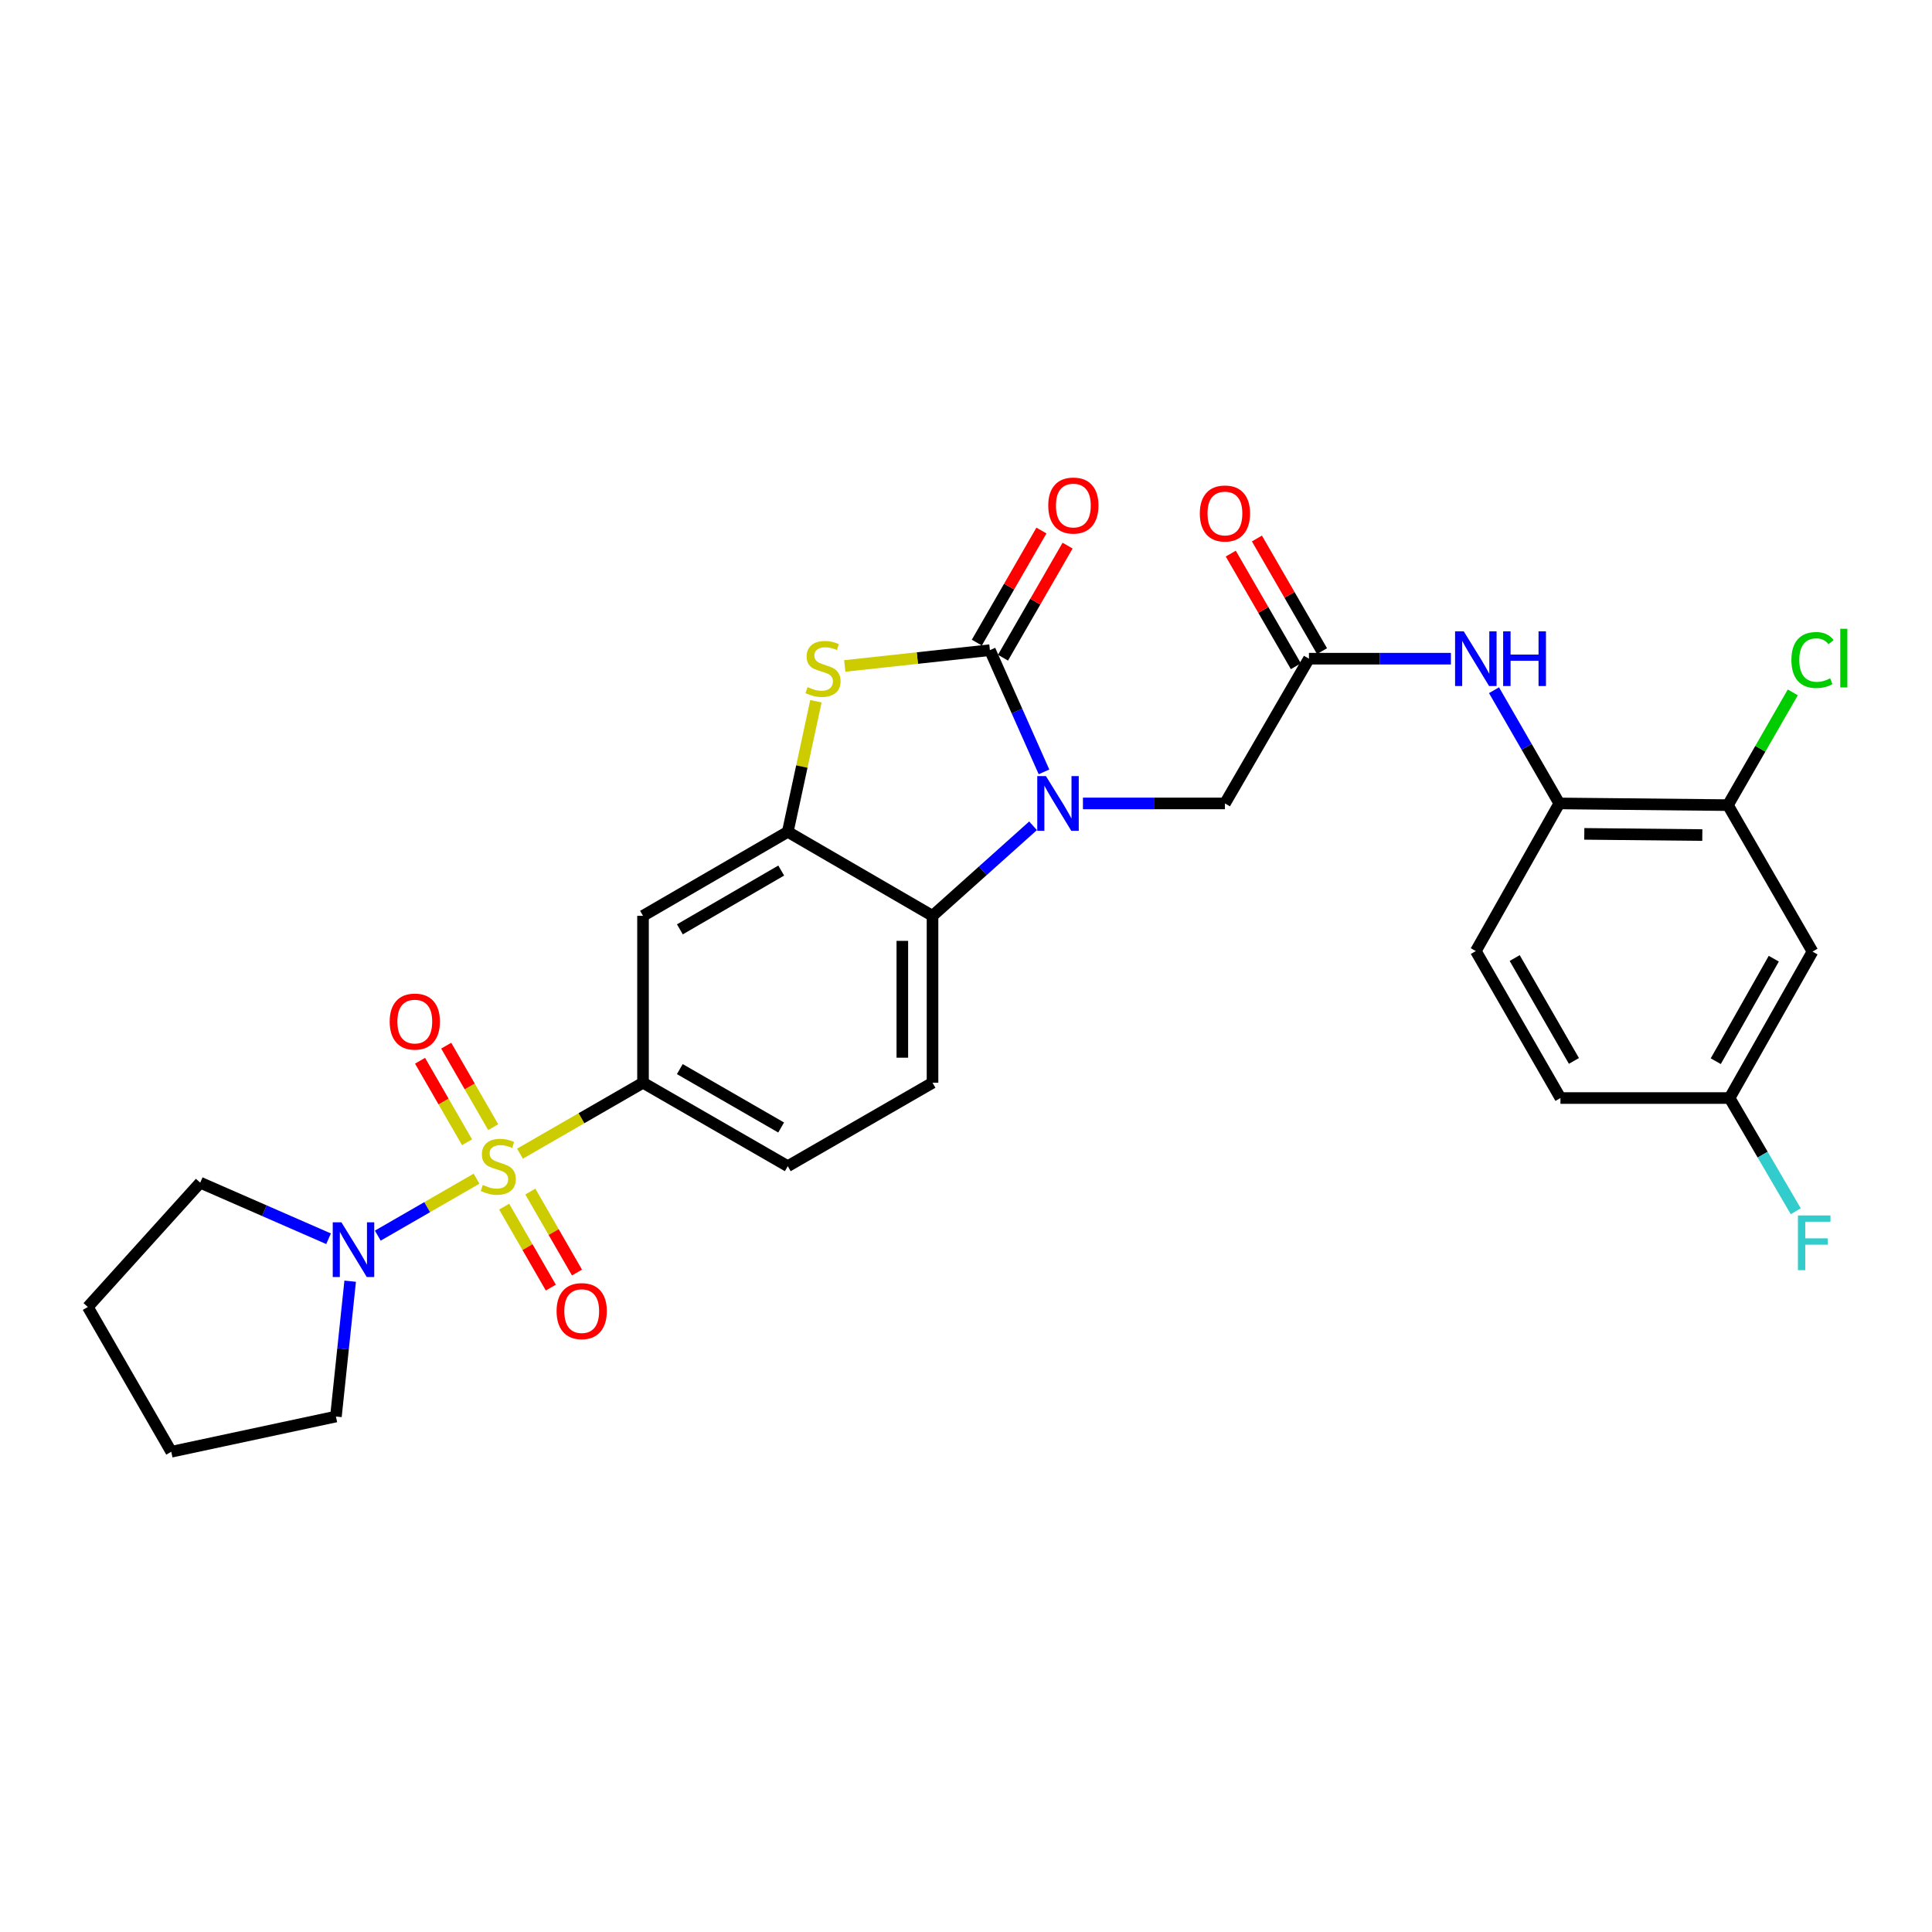 <?xml version='1.0' encoding='iso-8859-1'?>
<svg version='1.1' baseProfile='full'
              xmlns='http://www.w3.org/2000/svg'
                      xmlns:rdkit='http://www.rdkit.org/xml'
                      xmlns:xlink='http://www.w3.org/1999/xlink'
                  xml:space='preserve'
width='1000px' height='1000px' viewBox='0 0 1000 1000'>
<!-- END OF HEADER -->
<rect style='opacity:1.0;fill:#FFFFFF;stroke:none' width='1000' height='1000' x='0' y='0'> </rect>
<path class='bond-5' d='M 269.146,597.131 L 300.985,578.778' style='fill:none;fill-rule:evenodd;stroke:#CCCC00;stroke-width:6px;stroke-linecap:butt;stroke-linejoin:miter;stroke-opacity:1' />
<path class='bond-5' d='M 300.985,578.778 L 332.824,560.425' style='fill:none;fill-rule:evenodd;stroke:#000000;stroke-width:6px;stroke-linecap:butt;stroke-linejoin:miter;stroke-opacity:1' />
<path class='bond-6' d='M 246.661,610.092 L 221.103,624.828' style='fill:none;fill-rule:evenodd;stroke:#CCCC00;stroke-width:6px;stroke-linecap:butt;stroke-linejoin:miter;stroke-opacity:1' />
<path class='bond-6' d='M 221.103,624.828 L 195.544,639.563' style='fill:none;fill-rule:evenodd;stroke:#0000FF;stroke-width:6px;stroke-linecap:butt;stroke-linejoin:miter;stroke-opacity:1' />
<path class='bond-13' d='M 255.285,583.425 L 243.12,562.328' style='fill:none;fill-rule:evenodd;stroke:#CCCC00;stroke-width:6px;stroke-linecap:butt;stroke-linejoin:miter;stroke-opacity:1' />
<path class='bond-13' d='M 243.12,562.328 L 230.956,541.231' style='fill:none;fill-rule:evenodd;stroke:#FF0000;stroke-width:6px;stroke-linecap:butt;stroke-linejoin:miter;stroke-opacity:1' />
<path class='bond-13' d='M 241.746,591.232 L 229.581,570.135' style='fill:none;fill-rule:evenodd;stroke:#CCCC00;stroke-width:6px;stroke-linecap:butt;stroke-linejoin:miter;stroke-opacity:1' />
<path class='bond-13' d='M 229.581,570.135 L 217.417,549.038' style='fill:none;fill-rule:evenodd;stroke:#FF0000;stroke-width:6px;stroke-linecap:butt;stroke-linejoin:miter;stroke-opacity:1' />
<path class='bond-14' d='M 260.955,624.555 L 273.029,645.507' style='fill:none;fill-rule:evenodd;stroke:#CCCC00;stroke-width:6px;stroke-linecap:butt;stroke-linejoin:miter;stroke-opacity:1' />
<path class='bond-14' d='M 273.029,645.507 L 285.104,666.46' style='fill:none;fill-rule:evenodd;stroke:#FF0000;stroke-width:6px;stroke-linecap:butt;stroke-linejoin:miter;stroke-opacity:1' />
<path class='bond-14' d='M 274.495,616.751 L 286.57,637.704' style='fill:none;fill-rule:evenodd;stroke:#CCCC00;stroke-width:6px;stroke-linecap:butt;stroke-linejoin:miter;stroke-opacity:1' />
<path class='bond-14' d='M 286.57,637.704 L 298.645,658.656' style='fill:none;fill-rule:evenodd;stroke:#FF0000;stroke-width:6px;stroke-linecap:butt;stroke-linejoin:miter;stroke-opacity:1' />
<path class='bond-0' d='M 534.706,427.427 L 508.689,450.731' style='fill:none;fill-rule:evenodd;stroke:#0000FF;stroke-width:6px;stroke-linecap:butt;stroke-linejoin:miter;stroke-opacity:1' />
<path class='bond-0' d='M 508.689,450.731 L 482.673,474.035' style='fill:none;fill-rule:evenodd;stroke:#000000;stroke-width:6px;stroke-linecap:butt;stroke-linejoin:miter;stroke-opacity:1' />
<path class='bond-10' d='M 560.526,415.854 L 597.275,415.854' style='fill:none;fill-rule:evenodd;stroke:#0000FF;stroke-width:6px;stroke-linecap:butt;stroke-linejoin:miter;stroke-opacity:1' />
<path class='bond-10' d='M 597.275,415.854 L 634.024,415.854' style='fill:none;fill-rule:evenodd;stroke:#000000;stroke-width:6px;stroke-linecap:butt;stroke-linejoin:miter;stroke-opacity:1' />
<path class='bond-31' d='M 540.37,399.524 L 526.373,368.019' style='fill:none;fill-rule:evenodd;stroke:#0000FF;stroke-width:6px;stroke-linecap:butt;stroke-linejoin:miter;stroke-opacity:1' />
<path class='bond-31' d='M 526.373,368.019 L 512.375,336.515' style='fill:none;fill-rule:evenodd;stroke:#000000;stroke-width:6px;stroke-linecap:butt;stroke-linejoin:miter;stroke-opacity:1' />
<path class='bond-1' d='M 512.375,336.515 L 474.811,340.608' style='fill:none;fill-rule:evenodd;stroke:#000000;stroke-width:6px;stroke-linecap:butt;stroke-linejoin:miter;stroke-opacity:1' />
<path class='bond-1' d='M 474.811,340.608 L 437.247,344.701' style='fill:none;fill-rule:evenodd;stroke:#CCCC00;stroke-width:6px;stroke-linecap:butt;stroke-linejoin:miter;stroke-opacity:1' />
<path class='bond-17' d='M 519.145,340.418 L 535.865,311.414' style='fill:none;fill-rule:evenodd;stroke:#000000;stroke-width:6px;stroke-linecap:butt;stroke-linejoin:miter;stroke-opacity:1' />
<path class='bond-17' d='M 535.865,311.414 L 552.585,282.411' style='fill:none;fill-rule:evenodd;stroke:#FF0000;stroke-width:6px;stroke-linecap:butt;stroke-linejoin:miter;stroke-opacity:1' />
<path class='bond-17' d='M 505.606,332.612 L 522.325,303.609' style='fill:none;fill-rule:evenodd;stroke:#000000;stroke-width:6px;stroke-linecap:butt;stroke-linejoin:miter;stroke-opacity:1' />
<path class='bond-17' d='M 522.325,303.609 L 539.045,274.606' style='fill:none;fill-rule:evenodd;stroke:#FF0000;stroke-width:6px;stroke-linecap:butt;stroke-linejoin:miter;stroke-opacity:1' />
<path class='bond-2' d='M 422.32,362.971 L 415.037,396.762' style='fill:none;fill-rule:evenodd;stroke:#CCCC00;stroke-width:6px;stroke-linecap:butt;stroke-linejoin:miter;stroke-opacity:1' />
<path class='bond-2' d='M 415.037,396.762 L 407.753,430.554' style='fill:none;fill-rule:evenodd;stroke:#000000;stroke-width:6px;stroke-linecap:butt;stroke-linejoin:miter;stroke-opacity:1' />
<path class='bond-3' d='M 407.753,430.554 L 332.824,474.035' style='fill:none;fill-rule:evenodd;stroke:#000000;stroke-width:6px;stroke-linecap:butt;stroke-linejoin:miter;stroke-opacity:1' />
<path class='bond-3' d='M 404.357,450.593 L 351.907,481.03' style='fill:none;fill-rule:evenodd;stroke:#000000;stroke-width:6px;stroke-linecap:butt;stroke-linejoin:miter;stroke-opacity:1' />
<path class='bond-30' d='M 407.753,430.554 L 482.673,474.035' style='fill:none;fill-rule:evenodd;stroke:#000000;stroke-width:6px;stroke-linecap:butt;stroke-linejoin:miter;stroke-opacity:1' />
<path class='bond-4' d='M 482.673,474.035 L 482.673,560.425' style='fill:none;fill-rule:evenodd;stroke:#000000;stroke-width:6px;stroke-linecap:butt;stroke-linejoin:miter;stroke-opacity:1' />
<path class='bond-4' d='M 467.045,486.993 L 467.045,547.466' style='fill:none;fill-rule:evenodd;stroke:#000000;stroke-width:6px;stroke-linecap:butt;stroke-linejoin:miter;stroke-opacity:1' />
<path class='bond-7' d='M 332.824,560.425 L 332.824,474.035' style='fill:none;fill-rule:evenodd;stroke:#000000;stroke-width:6px;stroke-linecap:butt;stroke-linejoin:miter;stroke-opacity:1' />
<path class='bond-18' d='M 332.824,560.425 L 407.753,603.611' style='fill:none;fill-rule:evenodd;stroke:#000000;stroke-width:6px;stroke-linecap:butt;stroke-linejoin:miter;stroke-opacity:1' />
<path class='bond-18' d='M 351.867,553.362 L 404.317,583.593' style='fill:none;fill-rule:evenodd;stroke:#000000;stroke-width:6px;stroke-linecap:butt;stroke-linejoin:miter;stroke-opacity:1' />
<path class='bond-25' d='M 181.247,663.146 L 177.561,698.171' style='fill:none;fill-rule:evenodd;stroke:#0000FF;stroke-width:6px;stroke-linecap:butt;stroke-linejoin:miter;stroke-opacity:1' />
<path class='bond-25' d='M 177.561,698.171 L 173.876,733.195' style='fill:none;fill-rule:evenodd;stroke:#000000;stroke-width:6px;stroke-linecap:butt;stroke-linejoin:miter;stroke-opacity:1' />
<path class='bond-26' d='M 170.062,641.175 L 136.848,626.66' style='fill:none;fill-rule:evenodd;stroke:#0000FF;stroke-width:6px;stroke-linecap:butt;stroke-linejoin:miter;stroke-opacity:1' />
<path class='bond-26' d='M 136.848,626.66 L 103.635,612.146' style='fill:none;fill-rule:evenodd;stroke:#000000;stroke-width:6px;stroke-linecap:butt;stroke-linejoin:miter;stroke-opacity:1' />
<path class='bond-8' d='M 677.505,340.934 L 634.024,415.854' style='fill:none;fill-rule:evenodd;stroke:#000000;stroke-width:6px;stroke-linecap:butt;stroke-linejoin:miter;stroke-opacity:1' />
<path class='bond-9' d='M 677.505,340.934 L 714.246,340.934' style='fill:none;fill-rule:evenodd;stroke:#000000;stroke-width:6px;stroke-linecap:butt;stroke-linejoin:miter;stroke-opacity:1' />
<path class='bond-9' d='M 714.246,340.934 L 750.987,340.934' style='fill:none;fill-rule:evenodd;stroke:#0000FF;stroke-width:6px;stroke-linecap:butt;stroke-linejoin:miter;stroke-opacity:1' />
<path class='bond-19' d='M 684.271,337.024 L 667.423,307.874' style='fill:none;fill-rule:evenodd;stroke:#000000;stroke-width:6px;stroke-linecap:butt;stroke-linejoin:miter;stroke-opacity:1' />
<path class='bond-19' d='M 667.423,307.874 L 650.576,278.724' style='fill:none;fill-rule:evenodd;stroke:#FF0000;stroke-width:6px;stroke-linecap:butt;stroke-linejoin:miter;stroke-opacity:1' />
<path class='bond-19' d='M 670.74,344.844 L 653.892,315.694' style='fill:none;fill-rule:evenodd;stroke:#000000;stroke-width:6px;stroke-linecap:butt;stroke-linejoin:miter;stroke-opacity:1' />
<path class='bond-19' d='M 653.892,315.694 L 637.045,286.544' style='fill:none;fill-rule:evenodd;stroke:#FF0000;stroke-width:6px;stroke-linecap:butt;stroke-linejoin:miter;stroke-opacity:1' />
<path class='bond-11' d='M 773.299,357.256 L 790.194,386.555' style='fill:none;fill-rule:evenodd;stroke:#0000FF;stroke-width:6px;stroke-linecap:butt;stroke-linejoin:miter;stroke-opacity:1' />
<path class='bond-11' d='M 790.194,386.555 L 807.09,415.854' style='fill:none;fill-rule:evenodd;stroke:#000000;stroke-width:6px;stroke-linecap:butt;stroke-linejoin:miter;stroke-opacity:1' />
<path class='bond-12' d='M 807.09,415.854 L 894.365,416.731' style='fill:none;fill-rule:evenodd;stroke:#000000;stroke-width:6px;stroke-linecap:butt;stroke-linejoin:miter;stroke-opacity:1' />
<path class='bond-12' d='M 820.024,431.613 L 881.117,432.227' style='fill:none;fill-rule:evenodd;stroke:#000000;stroke-width:6px;stroke-linecap:butt;stroke-linejoin:miter;stroke-opacity:1' />
<path class='bond-20' d='M 807.09,415.854 L 763.886,492.268' style='fill:none;fill-rule:evenodd;stroke:#000000;stroke-width:6px;stroke-linecap:butt;stroke-linejoin:miter;stroke-opacity:1' />
<path class='bond-16' d='M 894.365,416.731 L 938.15,492.546' style='fill:none;fill-rule:evenodd;stroke:#000000;stroke-width:6px;stroke-linecap:butt;stroke-linejoin:miter;stroke-opacity:1' />
<path class='bond-22' d='M 894.365,416.731 L 911.155,387.553' style='fill:none;fill-rule:evenodd;stroke:#000000;stroke-width:6px;stroke-linecap:butt;stroke-linejoin:miter;stroke-opacity:1' />
<path class='bond-22' d='M 911.155,387.553 L 927.945,358.374' style='fill:none;fill-rule:evenodd;stroke:#00CC00;stroke-width:6px;stroke-linecap:butt;stroke-linejoin:miter;stroke-opacity:1' />
<path class='bond-15' d='M 482.673,560.425 L 407.753,603.611' style='fill:none;fill-rule:evenodd;stroke:#000000;stroke-width:6px;stroke-linecap:butt;stroke-linejoin:miter;stroke-opacity:1' />
<path class='bond-32' d='M 938.15,492.546 L 895.233,568.343' style='fill:none;fill-rule:evenodd;stroke:#000000;stroke-width:6px;stroke-linecap:butt;stroke-linejoin:miter;stroke-opacity:1' />
<path class='bond-32' d='M 918.113,496.215 L 888.071,549.273' style='fill:none;fill-rule:evenodd;stroke:#000000;stroke-width:6px;stroke-linecap:butt;stroke-linejoin:miter;stroke-opacity:1' />
<path class='bond-23' d='M 763.886,492.268 L 807.689,568.343' style='fill:none;fill-rule:evenodd;stroke:#000000;stroke-width:6px;stroke-linecap:butt;stroke-linejoin:miter;stroke-opacity:1' />
<path class='bond-23' d='M 784.001,495.881 L 814.662,549.134' style='fill:none;fill-rule:evenodd;stroke:#000000;stroke-width:6px;stroke-linecap:butt;stroke-linejoin:miter;stroke-opacity:1' />
<path class='bond-21' d='M 895.233,568.343 L 807.689,568.343' style='fill:none;fill-rule:evenodd;stroke:#000000;stroke-width:6px;stroke-linecap:butt;stroke-linejoin:miter;stroke-opacity:1' />
<path class='bond-24' d='M 895.233,568.343 L 912.359,597.647' style='fill:none;fill-rule:evenodd;stroke:#000000;stroke-width:6px;stroke-linecap:butt;stroke-linejoin:miter;stroke-opacity:1' />
<path class='bond-24' d='M 912.359,597.647 L 929.484,626.951' style='fill:none;fill-rule:evenodd;stroke:#33CCCC;stroke-width:6px;stroke-linecap:butt;stroke-linejoin:miter;stroke-opacity:1' />
<path class='bond-28' d='M 173.876,733.195 L 88.649,751.428' style='fill:none;fill-rule:evenodd;stroke:#000000;stroke-width:6px;stroke-linecap:butt;stroke-linejoin:miter;stroke-opacity:1' />
<path class='bond-27' d='M 103.635,612.146 L 45.455,676.499' style='fill:none;fill-rule:evenodd;stroke:#000000;stroke-width:6px;stroke-linecap:butt;stroke-linejoin:miter;stroke-opacity:1' />
<path class='bond-29' d='M 45.455,676.499 L 88.649,751.428' style='fill:none;fill-rule:evenodd;stroke:#000000;stroke-width:6px;stroke-linecap:butt;stroke-linejoin:miter;stroke-opacity:1' />
<path  class='atom-0' d='M 249.904 613.331
Q 250.224 613.451, 251.544 614.011
Q 252.864 614.571, 254.304 614.931
Q 255.784 615.251, 257.224 615.251
Q 259.904 615.251, 261.464 613.971
Q 263.024 612.651, 263.024 610.371
Q 263.024 608.811, 262.224 607.851
Q 261.464 606.891, 260.264 606.371
Q 259.064 605.851, 257.064 605.251
Q 254.544 604.491, 253.024 603.771
Q 251.544 603.051, 250.464 601.531
Q 249.424 600.011, 249.424 597.451
Q 249.424 593.891, 251.824 591.691
Q 254.264 589.491, 259.064 589.491
Q 262.344 589.491, 266.064 591.051
L 265.144 594.131
Q 261.744 592.731, 259.184 592.731
Q 256.424 592.731, 254.904 593.891
Q 253.384 595.011, 253.424 596.971
Q 253.424 598.491, 254.184 599.411
Q 254.984 600.331, 256.104 600.851
Q 257.264 601.371, 259.184 601.971
Q 261.744 602.771, 263.264 603.571
Q 264.784 604.371, 265.864 606.011
Q 266.984 607.611, 266.984 610.371
Q 266.984 614.291, 264.344 616.411
Q 261.744 618.491, 257.384 618.491
Q 254.864 618.491, 252.944 617.931
Q 251.064 617.411, 248.824 616.491
L 249.904 613.331
' fill='#CCCC00'/>
<path  class='atom-1' d='M 541.366 401.694
L 550.646 416.694
Q 551.566 418.174, 553.046 420.854
Q 554.526 423.534, 554.606 423.694
L 554.606 401.694
L 558.366 401.694
L 558.366 430.014
L 554.486 430.014
L 544.526 413.614
Q 543.366 411.694, 542.126 409.494
Q 540.926 407.294, 540.566 406.614
L 540.566 430.014
L 536.886 430.014
L 536.886 401.694
L 541.366 401.694
' fill='#0000FF'/>
<path  class='atom-3' d='M 417.994 355.647
Q 418.314 355.767, 419.634 356.327
Q 420.954 356.887, 422.394 357.247
Q 423.874 357.567, 425.314 357.567
Q 427.994 357.567, 429.554 356.287
Q 431.114 354.967, 431.114 352.687
Q 431.114 351.127, 430.314 350.167
Q 429.554 349.207, 428.354 348.687
Q 427.154 348.167, 425.154 347.567
Q 422.634 346.807, 421.114 346.087
Q 419.634 345.367, 418.554 343.847
Q 417.514 342.327, 417.514 339.767
Q 417.514 336.207, 419.914 334.007
Q 422.354 331.807, 427.154 331.807
Q 430.434 331.807, 434.154 333.367
L 433.234 336.447
Q 429.834 335.047, 427.274 335.047
Q 424.514 335.047, 422.994 336.207
Q 421.474 337.327, 421.514 339.287
Q 421.514 340.807, 422.274 341.727
Q 423.074 342.647, 424.194 343.167
Q 425.354 343.687, 427.274 344.287
Q 429.834 345.087, 431.354 345.887
Q 432.874 346.687, 433.954 348.327
Q 435.074 349.927, 435.074 352.687
Q 435.074 356.607, 432.434 358.727
Q 429.834 360.807, 425.474 360.807
Q 422.954 360.807, 421.034 360.247
Q 419.154 359.727, 416.914 358.807
L 417.994 355.647
' fill='#CCCC00'/>
<path  class='atom-7' d='M 176.706 632.654
L 185.986 647.654
Q 186.906 649.134, 188.386 651.814
Q 189.866 654.494, 189.946 654.654
L 189.946 632.654
L 193.706 632.654
L 193.706 660.974
L 189.826 660.974
L 179.866 644.574
Q 178.706 642.654, 177.466 640.454
Q 176.266 638.254, 175.906 637.574
L 175.906 660.974
L 172.226 660.974
L 172.226 632.654
L 176.706 632.654
' fill='#0000FF'/>
<path  class='atom-10' d='M 757.626 326.774
L 766.906 341.774
Q 767.826 343.254, 769.306 345.934
Q 770.786 348.614, 770.866 348.774
L 770.866 326.774
L 774.626 326.774
L 774.626 355.094
L 770.746 355.094
L 760.786 338.694
Q 759.626 336.774, 758.386 334.574
Q 757.186 332.374, 756.826 331.694
L 756.826 355.094
L 753.146 355.094
L 753.146 326.774
L 757.626 326.774
' fill='#0000FF'/>
<path  class='atom-10' d='M 778.026 326.774
L 781.866 326.774
L 781.866 338.814
L 796.346 338.814
L 796.346 326.774
L 800.186 326.774
L 800.186 355.094
L 796.346 355.094
L 796.346 342.014
L 781.866 342.014
L 781.866 355.094
L 778.026 355.094
L 778.026 326.774
' fill='#0000FF'/>
<path  class='atom-14' d='M 201.7 528.762
Q 201.7 521.962, 205.06 518.162
Q 208.42 514.362, 214.7 514.362
Q 220.98 514.362, 224.34 518.162
Q 227.7 521.962, 227.7 528.762
Q 227.7 535.642, 224.3 539.562
Q 220.9 543.442, 214.7 543.442
Q 208.46 543.442, 205.06 539.562
Q 201.7 535.682, 201.7 528.762
M 214.7 540.242
Q 219.02 540.242, 221.34 537.362
Q 223.7 534.442, 223.7 528.762
Q 223.7 523.202, 221.34 520.402
Q 219.02 517.562, 214.7 517.562
Q 210.38 517.562, 208.02 520.362
Q 205.7 523.162, 205.7 528.762
Q 205.7 534.482, 208.02 537.362
Q 210.38 540.242, 214.7 540.242
' fill='#FF0000'/>
<path  class='atom-15' d='M 288.09 678.628
Q 288.09 671.828, 291.45 668.028
Q 294.81 664.228, 301.09 664.228
Q 307.37 664.228, 310.73 668.028
Q 314.09 671.828, 314.09 678.628
Q 314.09 685.508, 310.69 689.428
Q 307.29 693.308, 301.09 693.308
Q 294.85 693.308, 291.45 689.428
Q 288.09 685.548, 288.09 678.628
M 301.09 690.108
Q 305.41 690.108, 307.73 687.228
Q 310.09 684.308, 310.09 678.628
Q 310.09 673.068, 307.73 670.268
Q 305.41 667.428, 301.09 667.428
Q 296.77 667.428, 294.41 670.228
Q 292.09 673.028, 292.09 678.628
Q 292.09 684.348, 294.41 687.228
Q 296.77 690.108, 301.09 690.108
' fill='#FF0000'/>
<path  class='atom-18' d='M 542.57 261.666
Q 542.57 254.866, 545.93 251.066
Q 549.29 247.266, 555.57 247.266
Q 561.85 247.266, 565.21 251.066
Q 568.57 254.866, 568.57 261.666
Q 568.57 268.546, 565.17 272.466
Q 561.77 276.346, 555.57 276.346
Q 549.33 276.346, 545.93 272.466
Q 542.57 268.586, 542.57 261.666
M 555.57 273.146
Q 559.89 273.146, 562.21 270.266
Q 564.57 267.346, 564.57 261.666
Q 564.57 256.106, 562.21 253.306
Q 559.89 250.466, 555.57 250.466
Q 551.25 250.466, 548.89 253.266
Q 546.57 256.066, 546.57 261.666
Q 546.57 267.386, 548.89 270.266
Q 551.25 273.146, 555.57 273.146
' fill='#FF0000'/>
<path  class='atom-20' d='M 621.024 265.781
Q 621.024 258.981, 624.384 255.181
Q 627.744 251.381, 634.024 251.381
Q 640.304 251.381, 643.664 255.181
Q 647.024 258.981, 647.024 265.781
Q 647.024 272.661, 643.624 276.581
Q 640.224 280.461, 634.024 280.461
Q 627.784 280.461, 624.384 276.581
Q 621.024 272.701, 621.024 265.781
M 634.024 277.261
Q 638.344 277.261, 640.664 274.381
Q 643.024 271.461, 643.024 265.781
Q 643.024 260.221, 640.664 257.421
Q 638.344 254.581, 634.024 254.581
Q 629.704 254.581, 627.344 257.381
Q 625.024 260.181, 625.024 265.781
Q 625.024 271.501, 627.344 274.381
Q 629.704 277.261, 634.024 277.261
' fill='#FF0000'/>
<path  class='atom-23' d='M 927.23 341.619
Q 927.23 334.579, 930.51 330.899
Q 933.83 327.179, 940.11 327.179
Q 945.95 327.179, 949.07 331.299
L 946.43 333.459
Q 944.15 330.459, 940.11 330.459
Q 935.83 330.459, 933.55 333.339
Q 931.31 336.179, 931.31 341.619
Q 931.31 347.219, 933.63 350.099
Q 935.99 352.979, 940.55 352.979
Q 943.67 352.979, 947.31 351.099
L 948.43 354.099
Q 946.95 355.059, 944.71 355.619
Q 942.47 356.179, 939.99 356.179
Q 933.83 356.179, 930.51 352.419
Q 927.23 348.659, 927.23 341.619
' fill='#00CC00'/>
<path  class='atom-23' d='M 952.51 325.459
L 956.19 325.459
L 956.19 355.819
L 952.51 355.819
L 952.51 325.459
' fill='#00CC00'/>
<path  class='atom-25' d='M 930.607 629.121
L 947.447 629.121
L 947.447 632.361
L 934.407 632.361
L 934.407 640.961
L 946.007 640.961
L 946.007 644.241
L 934.407 644.241
L 934.407 657.441
L 930.607 657.441
L 930.607 629.121
' fill='#33CCCC'/>
</svg>
